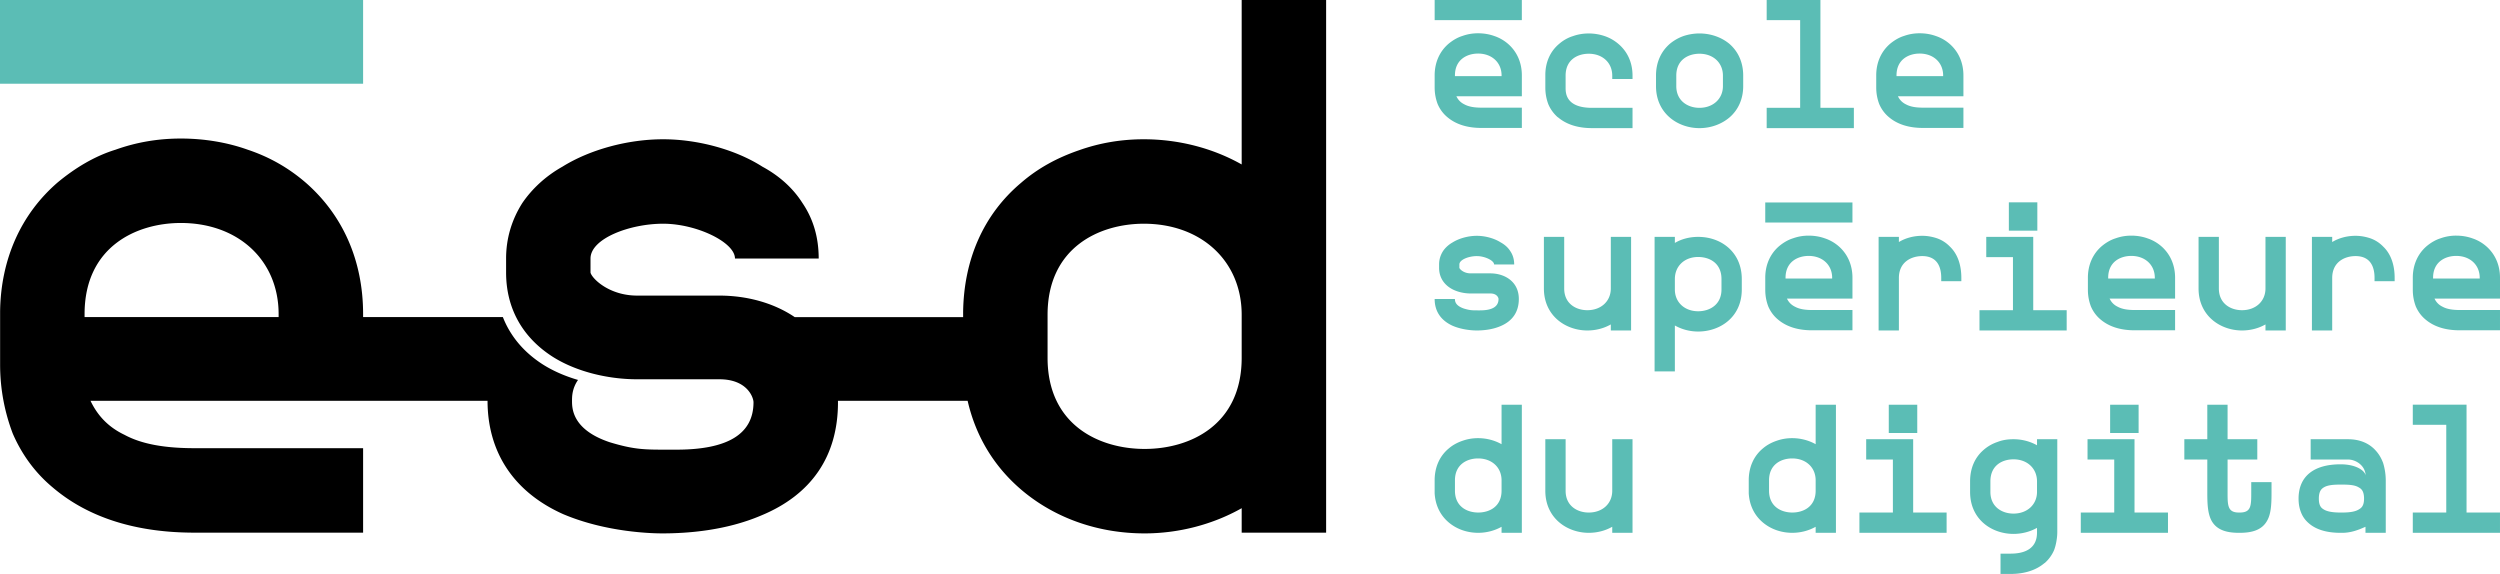 <svg xmlns="http://www.w3.org/2000/svg" viewBox="0 0 1045.398 240"><path d="M630.646 18.38a17.075 17.075 0 0 0-5.878-3.347c-2.086-.744-4.39-1.115-6.693-1.115-2.313 0-4.472.371-6.549 1.115-2.159.671-4.1 1.86-5.805 3.274-3.719 3.194-5.732 7.738-5.805 12.944v5.36c0 2.458.445 4.762 1.261 6.92.898 2.087 2.231 3.946 4.018 5.434 3.501 2.975 8.263 4.535 14.213 4.535h16.97v-8.48h-16.97c-2.82 0-5.206-.372-6.993-1.343-1.56-.744-2.676-1.86-3.42-3.42h27.383V31.55c0-5.433-2.086-9.968-5.732-13.17zm-2.748 13.47h-19.501v-.3c0-6.766 5.206-9.151 9.678-9.151 5.723 0 9.823 3.718 9.823 9.151v.3zm48.954-13.396a17.442 17.442 0 0 0-5.805-3.347 20.718 20.718 0 0 0-6.694-1.115c-2.313 0-4.544.371-6.63 1.115-2.15.671-4.09 1.787-5.796 3.274-3.728 3.12-5.732 7.737-5.732 12.943v5.36c0 2.459.444 4.763 1.26 6.921a15.141 15.141 0 0 0 3.946 5.433h.073c3.5 2.975 8.263 4.535 14.213 4.535h16.97v-8.48h-16.97c-11.012 0-11.012-6.322-11.012-8.408v-5.061c0-6.766 5.134-9.152 9.678-9.152 5.723 0 9.823 3.719 9.823 9.152v1.415h8.48v-1.415c0-5.433-2.085-9.968-5.804-13.17zm46.28-.148c-3.347-2.757-7.81-4.317-12.498-4.317-2.232 0-4.472.371-6.55 1.043a18.592 18.592 0 0 0-5.804 3.274c-3.719 3.202-5.732 7.737-5.805 13.025v4.689c0 11.455 9.152 17.56 18.159 17.56 4.761 0 9.224-1.642 12.57-4.471 3.72-3.194 5.733-7.81 5.733-13.09v-4.688c-.072-5.288-2.086-9.823-5.805-13.025zm-2.676 17.714c0 5.279-4.1 9.07-9.822 9.07-4.762 0-9.678-2.82-9.678-9.07v-4.4c0-6.765 5.206-9.15 9.678-9.15 5.723 0 9.822 3.727 9.822 9.15v4.4zM761.228 0h-22.476v8.408h13.995v36.68h-13.995v8.49h36.462v-8.49h-13.986V0zm-142.34 129.783h-.97c-2.231 0-3.265 0-5.723-.743-3.8-1.27-3.8-3.275-3.8-4.018h-8.481c0 5.133 2.603 9.006 7.591 11.238 4.39 1.859 9.08 1.931 9.968 1.931 2.604 0 6.404-.299 9.896-1.786 5.061-2.087 7.746-5.95 7.746-11.383 0-7.365-6.032-10.712-11.91-10.712h-8.262c-2.821 0-4.535-1.714-4.69-2.313v-1.415c0-2.004 3.946-3.492 7.293-3.492 3.356 0 7.22 1.86 7.22 3.492h8.408c0-2.077-.517-3.936-1.633-5.578-.898-1.415-2.231-2.676-4.018-3.646-2.685-1.715-6.476-2.748-9.977-2.748-3.565 0-7.365 1.033-10.113 2.748-1.715.97-3.057 2.231-4.018 3.646-1.043 1.642-1.642 3.501-1.642 5.578v1.415c0 3.574 1.642 6.476 4.617 8.408 2.303 1.487 5.505 2.313 8.553 2.313h8.263c2.83 0 3.42 1.86 3.42 2.304 0 3.201-2.604 4.761-7.738 4.761zm103.797-26.268c-3.42-2.975-7.891-4.462-12.58-4.462-3.492 0-6.84.816-9.742 2.53v-2.53h-8.48v56.253h8.48v-19.202c2.903 1.642 6.25 2.53 9.742 2.53 9.16 0 18.24-6.022 18.24-17.559v-4.39c0-5.433-2.014-9.968-5.66-13.17zm-2.83 17.56c0 6.25-4.834 9.08-9.75 9.08-5.723 0-9.742-3.792-9.742-9.08v-4.39c0-5.433 4.019-9.224 9.742-9.224 4.544 0 9.75 2.376 9.75 9.224v4.39zm-56.1 17.116c3.573 0 6.92-.888 9.823-2.53v2.53h8.48V99.054h-8.48v21.578c0 5.279-4.018 9.079-9.823 9.079-4.762 0-9.67-2.757-9.67-9.08V99.055h-8.489v21.578c0 11.455 9.152 17.56 18.159 17.56zm105.137-35.196a17.075 17.075 0 0 0-5.877-3.346c-2.087-.744-4.39-1.116-6.703-1.116-2.304 0-4.463.372-6.54 1.116-2.158.67-4.1 1.86-5.805 3.274-3.728 3.193-5.732 7.737-5.805 12.943v5.36c0 2.458.445 4.762 1.261 6.92.898 2.087 2.231 3.946 4.018 5.434 3.501 2.975 8.263 4.535 14.213 4.535h16.97v-8.48h-16.97c-2.83 0-5.206-.372-6.993-1.343-1.56-.744-2.676-1.86-3.42-3.42h27.383v-8.707c0-5.433-2.086-9.968-5.732-13.17zm-2.757 13.47h-19.492v-.3c0-6.775 5.206-9.151 9.669-9.151 5.732 0 9.823 3.718 9.823 9.151v.3zM815.29 18.38a17.076 17.076 0 0 0-5.877-3.347c-2.086-.744-4.39-1.115-6.694-1.115-2.313 0-4.472.371-6.549 1.115-2.158.671-4.1 1.86-5.805 3.274-3.718 3.194-5.732 7.738-5.804 12.944v5.36c0 2.458.444 4.762 1.26 6.92.898 2.087 2.232 3.946 4.018 5.434 3.501 2.975 8.263 4.535 14.213 4.535h16.97v-8.48h-16.97c-2.83 0-5.206-.372-6.993-1.343-1.56-.744-2.675-1.86-3.42-3.42h27.383V31.55c0-5.433-2.086-9.968-5.732-13.17zm-2.748 13.47h-19.5v-.3c0-6.766 5.205-9.151 9.677-9.151 5.723 0 9.823 3.718 9.823 9.151v.3zm-2.357 67.871c-1.932-.67-4.09-1.115-6.395-1.115-3.5 0-6.93.889-9.75 2.603V99.05h-8.48v39.138h8.48v-21.95c0-6.694 5.206-9.152 9.75-9.152 6.54 0 7.955 4.916 7.955 9.08v1.415h8.408v-1.415c0-5.36-1.56-9.968-4.762-13.025a13.86 13.86 0 0 0-5.206-3.42zm40.03-.67H830.57v8.482h11.165v22.176H827.74v8.48h36.462v-8.48h-13.986V99.052zm1.715-14.435h-11.91v11.827h11.91V84.616zM991.377 99.72c-1.932-.67-4.09-1.115-6.395-1.115-3.5 0-6.92.889-9.75 2.603V99.05h-8.48v39.138h8.48v-21.95c0-6.694 5.206-9.152 9.75-9.152 6.54 0 7.955 4.916 7.955 9.08v1.415h8.408v-1.415c0-5.36-1.56-9.968-4.762-13.025a13.787 13.787 0 0 0-5.206-3.42zm-44.046 20.91c0 5.287-4.019 9.08-9.823 9.08-4.762 0-9.67-2.758-9.67-9.08V99.053h-8.489v21.578c0 11.455 9.152 17.56 18.159 17.56 3.573 0 6.92-.89 9.823-2.53v2.53h8.48V99.053h-8.48v21.578zm98.067-4.467c0-5.433-2.086-9.968-5.733-13.17a16.99 16.99 0 0 0-5.877-3.346c-2.086-.744-4.39-1.116-6.694-1.116a19.26 19.26 0 0 0-6.548 1.116c-2.16.671-4.09 1.859-5.805 3.274-3.719 3.201-5.733 7.737-5.805 12.943v5.36c0 2.459.444 4.762 1.26 6.921.898 2.086 2.241 3.946 4.028 5.433 3.492 2.975 8.254 4.535 14.213 4.535h16.96v-8.48h-16.96c-2.83 0-5.216-.372-7.003-1.343-1.56-.744-2.675-1.86-3.419-3.42h27.383v-8.707zm-8.481.3h-19.5v-.3c0-6.775 5.215-9.151 9.677-9.151 5.733 0 9.823 3.718 9.823 9.151v.3zM627.892 185.75c-2.902-1.632-6.322-2.53-9.823-2.53-2.304 0-4.462.372-6.548 1.116-2.16.743-4.091 1.786-5.805 3.274-3.792 3.202-5.724 7.737-5.805 12.943v5.732c.3 5.061 2.385 9.306 6.104 12.354 3.274 2.675 7.52 4.163 12.127 4.163 3.428 0 6.848-.889 9.75-2.522v2.522h8.48v-53.568h-8.48v16.516zm0 19.42c0 6.775-5.206 9.151-9.75 9.151-4.535 0-9.742-2.376-9.742-9.151v-4.318c0-6.766 5.207-9.152 9.67-9.152 5.732 0 9.822 3.72 9.822 9.152v4.318zm46.28.075c0 5.288-4.017 9.08-9.822 9.08-4.762 0-9.67-2.758-9.67-9.08v-21.578h-8.489v21.578c0 11.455 9.152 17.56 18.159 17.56 3.573 0 6.92-.89 9.823-2.53v2.53h8.48v-39.138h-8.48v21.578zm229.631-102.25a17.075 17.075 0 0 0-5.877-3.346c-2.086-.744-4.39-1.116-6.694-1.116-2.313 0-4.472.372-6.549 1.116-2.158.67-4.1 1.86-5.805 3.274-3.727 3.193-5.732 7.737-5.805 12.943v5.36c0 2.458.445 4.762 1.261 6.92.898 2.087 2.232 3.946 4.018 5.434 3.501 2.975 8.263 4.535 14.213 4.535h16.97v-8.48h-16.97c-2.83 0-5.206-.372-6.993-1.343-1.56-.744-2.676-1.86-3.42-3.42h27.383v-8.707c0-5.433-2.086-9.968-5.732-13.17zm-2.748 13.47h-19.5v-.3c0-6.775 5.205-9.151 9.677-9.151 5.723 0 9.823 3.718 9.823 9.151v.3zM759.233 185.75c-2.902-1.632-6.322-2.53-9.823-2.53-2.304 0-4.462.372-6.548 1.116-2.16.743-4.091 1.786-5.805 3.274-3.792 3.202-5.723 7.737-5.805 12.943v5.732c.3 5.061 2.385 9.306 6.104 12.354 3.274 2.675 7.52 4.163 12.127 4.163 3.428 0 6.848-.889 9.75-2.522v2.522h8.48v-53.568h-8.48v16.516zm0 19.42c0 6.775-5.206 9.151-9.75 9.151-4.535 0-9.741-2.376-9.741-9.151v-4.318c0-6.766 5.206-9.152 9.668-9.152 5.733 0 9.823 3.72 9.823 9.152v4.318zm40.775-21.504h-19.646v8.481h11.165v22.176h-13.995v8.48h36.462v-8.48h-13.986v-30.657zm1.71-14.435H789.81v11.827h11.909v-11.827zm50.076 16.965c-2.902-1.633-6.322-2.53-9.823-2.53-2.304 0-4.535.299-6.621 1.115a17.067 17.067 0 0 0-5.878 3.347c-3.718 3.202-5.66 7.746-5.66 13.17v4.399c0 11.528 9.08 17.56 18.16 17.56 3.5 0 6.92-.898 9.822-2.531v1.706c0 2.086 0 9.079-11.084 9.079h-4.172V240h4.172c5.878 0 10.712-1.569 14.213-4.544h.073a15.146 15.146 0 0 0 3.945-5.433c.817-2.158 1.334-5.133 1.334-7.591v-38.767h-8.48v2.53zm0 19.5c0 5.28-4.09 9.071-9.823 9.071-4.834 0-9.669-2.82-9.669-9.07v-4.399c0-6.84 5.134-9.225 9.67-9.225 5.731 0 9.822 3.8 9.822 9.225v4.399zm42.486-36.465h-11.91v11.827h11.91v-11.827zm-1.713 14.435h-19.646v8.481h11.165v22.176H870.1v8.48h36.462v-8.48h-13.995v-30.657zm48.811 22.248c0 5.506 0 8.408-4.762 8.408h-.444c-4.69 0-4.69-3.047-4.69-8.408v-13.768h12.427v-8.48h-12.426v-14.43h-8.481v14.43h-9.605v8.48h9.605v13.768c0 4.69.145 8.935 1.86 11.982 1.931 3.347 5.505 4.908 11.31 4.908h.444c5.805 0 9.379-1.561 11.31-4.908 1.787-2.975 1.933-7.22 1.933-11.982v-4.317h-8.48v4.317zm51.861-17.71c-2.757-2.974-6.693-4.534-11.383-4.534h-15.628v8.48h15.628c3.12 0 7.22 2.377 7.365 6.767-.145-1.86-3.646-4.762-10.494-4.762-11.238 0-17.56 5.061-17.56 14.367 0 2.231.372 4.164 1.116 5.95.743 1.86 1.932 3.347 3.5 4.617 2.976 2.449 7.366 3.718 12.944 3.718h.671c3.873 0 7.066-1.341 9.75-2.53v2.53h8.481v-21.732c0-2.829-.444-5.35-1.115-7.51-.817-2.158-1.86-3.873-3.275-5.36zm-6.693 24.708c-1.415.961-3.647 1.415-7.148 1.415h-.67c-3.493 0-5.806-.454-7.22-1.415-.817-.526-1.86-1.415-1.86-4.39 0-3.274 1.197-4.172 2.159-4.762 1.786-1.043 4.616-1.115 6.92-1.115h.671c2.304 0 5.134.072 6.848 1.115 1.116.59 2.304 1.488 2.304 4.762 0 2.975-1.116 3.864-2.004 4.39zm44.862-43.682h-22.476v8.408h13.995v36.689h-13.995v8.48h36.462v-8.48h-13.986V169.23zM636.37 0h-36.453v8.408h36.453V0zm138.247 84.652h-36.462v8.408h36.462v-8.408zM0 35.002h151.834V0H0v35.002z" fill="#5bbdb5"></path><path d="M478.641 187.725c-18.902 0-40.589-9.914-40.589-38.104v-17.968c0-28.19 21.687-38.103 40.272-38.103 23.863 0 40.897 15.483 40.897 38.103v17.968c0 28.19-21.687 38.104-40.58 38.104m-362.134-55.147H35.365v-1.224c0-28.19 21.678-38.113 40.272-38.113 23.854 0 40.87 15.483 40.87 38.113v1.224zM519.22 0v68.77c-12.081-6.82-26.34-10.53-40.897-10.53-9.596 0-18.585 1.55-27.247 4.634-8.989 3.103-17.052 7.447-24.172 13.633-15.791 13.324-23.854 32.217-24.163 53.913v2.204H332.35c-8.998-6.104-20.317-9.016-31.519-9.016h-34.376c-11.782 0-18.902-7.129-19.528-9.614v-5.887c0-8.363 16.417-14.557 30.367-14.557 13.941 0 30.04 7.737 30.04 14.557h35.011c0-8.662-2.177-16.417-6.812-23.237-3.727-5.878-9.287-11.147-16.725-15.165-11.156-7.13-26.956-11.465-41.514-11.465-14.866 0-30.666 4.335-42.122 11.465-7.138 4.018-12.707 9.287-16.743 15.165-4.326 6.82-6.803 14.575-6.803 23.237v5.887c0 14.866 6.803 26.956 19.202 35.01 9.596 6.195 22.92 9.597 35.627 9.597h34.376c11.773 0 14.25 7.754 14.25 9.605 0 13.324-10.83 19.827-32.218 19.827h-4.027c-9.279 0-13.623 0-23.845-3.093-15.8-5.27-15.8-14.267-15.8-17.369 0-1.678 0-5.088 2.512-8.69-5.497-1.605-10.621-3.836-14.975-6.647-5.542-3.601-9.959-8-13.152-13.098a38.576 38.576 0 0 1-3.301-6.558h-58.439v-1.224c0-22.63-8.662-41.523-23.845-54.847-7.139-6.186-15.184-10.839-24.48-13.932-8.672-3.093-18.277-4.644-27.873-4.644-9.606 0-18.594 1.551-27.265 4.644-8.989 2.776-17.043 7.746-24.163 13.623C8.717 89.523.364 108.425.046 130.103v22.303c0 10.222 1.86 19.827 5.26 28.816a62.205 62.205 0 0 0 3.067 6.186c3.492 6.176 8.054 11.745 13.668 16.417C36.354 216.024 55.782 222.509 80 222.727c.399 0 .807.009 1.215.009v-.01h70.62v-35.318H80.19c-11.329-.091-20.889-1.66-28.108-5.57-6.495-3.092-11.138-7.737-14.24-14.249H203.87c.01 21.37 10.848 38.104 31.6 47.392 18.277 7.755 37.787 8.063 41.515 8.063 10.839 0 26.639-1.242 41.205-7.447 21.052-8.67 32.218-24.77 32.218-47.39 0-.21-.01-.418-.01-.618h54.222c3.483 15.229 11.428 28.181 23.528 38.104 13.623 11.147 31.274 17.35 50.493 17.35 14.24 0 28.499-3.718 40.58-10.539v10.223h35.31V0h-35.31z"></path></svg>